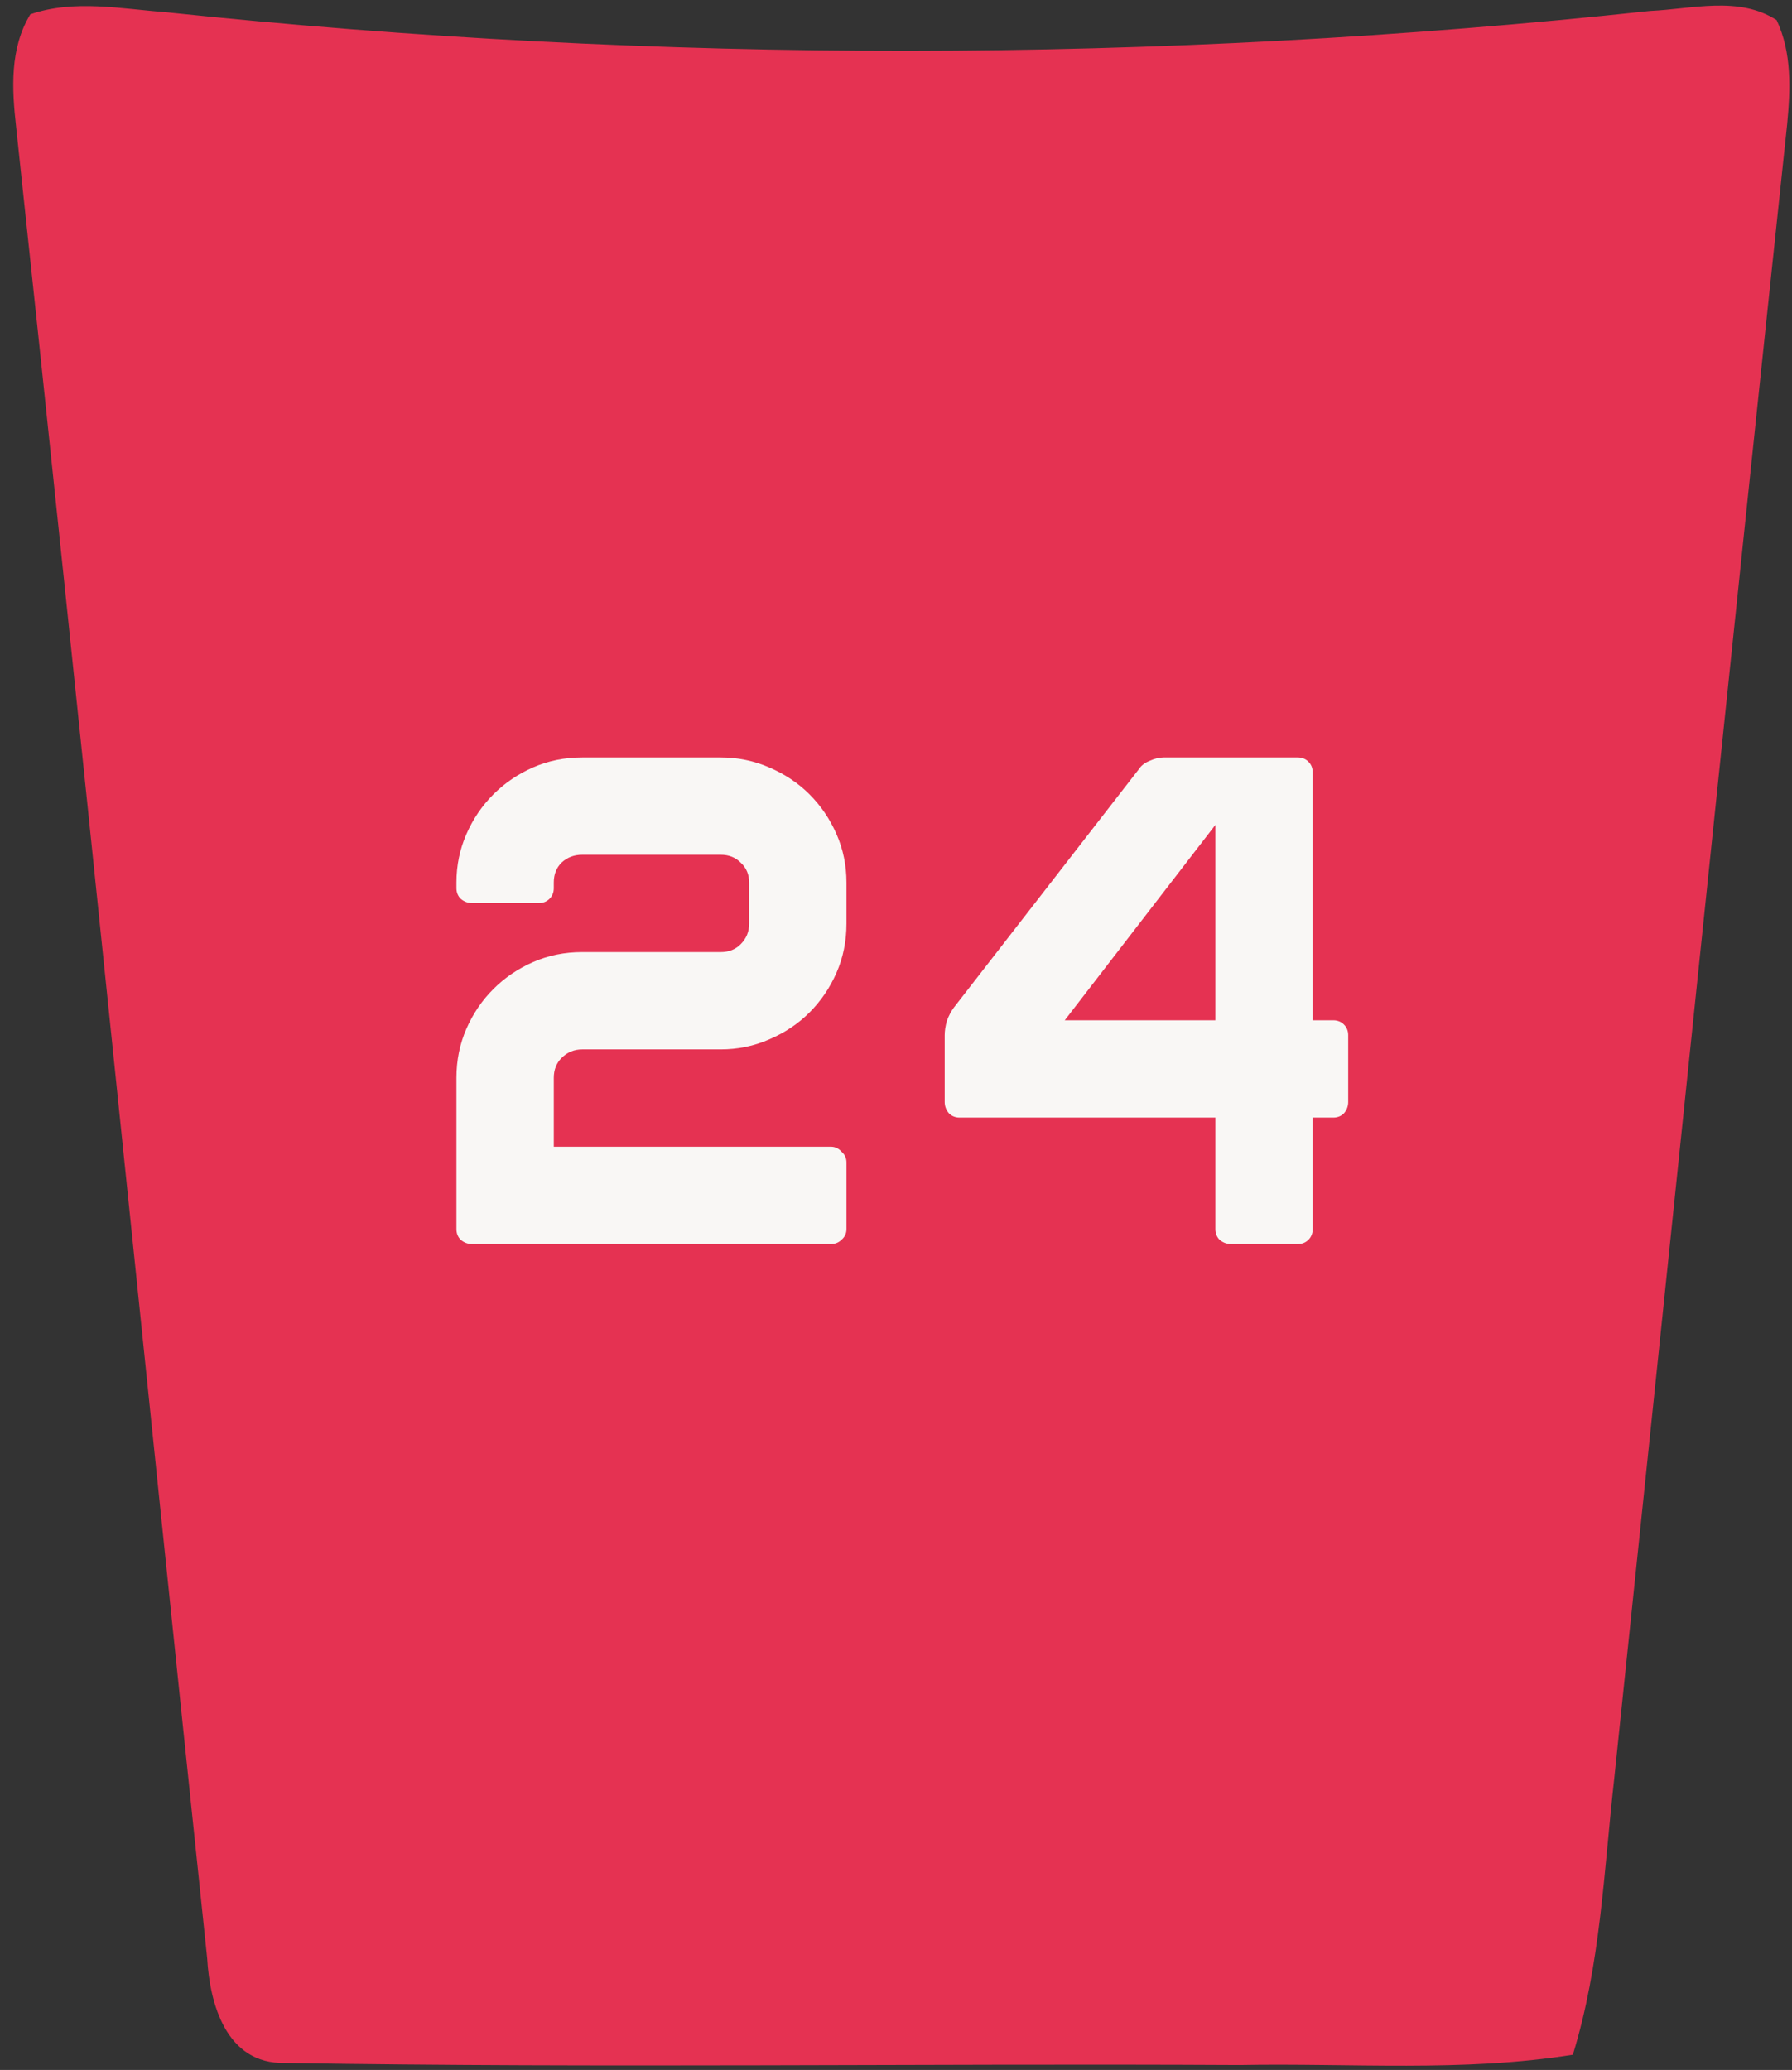 <?xml version="1.0" encoding="UTF-8"?> <svg xmlns="http://www.w3.org/2000/svg" width="58" height="67" viewBox="0 0 58 67" fill="none"><rect x="0" y="0" width="58" height="67" fill="#333333" stroke="none"/> <path d="M0.982 0.463C2.408 -0.027 3.923 0.288 5.387 0.397C21.328 2.073 37.465 2.067 53.406 0.354C54.757 0.294 56.277 -0.142 57.502 0.651C58 1.704 57.95 2.89 57.843 4.022C55.949 21.869 54.113 39.727 52.245 57.58C51.91 60.564 51.803 63.602 50.907 66.507C47.341 67.076 43.719 66.773 40.128 66.84C29.829 66.785 19.517 66.942 9.224 66.773C7.312 66.821 6.788 64.836 6.706 63.39C4.63 43.625 2.636 23.86 0.521 4.1C0.383 2.872 0.313 1.565 0.982 0.463Z" fill="#E53252"></path> <path d="M18.843 33.967C18.583 33.967 18.36 34.059 18.177 34.243C18.008 34.411 17.924 34.626 17.924 34.887V37.117H26.891C27.029 37.117 27.144 37.171 27.236 37.278C27.343 37.37 27.397 37.485 27.397 37.623V39.784C27.397 39.922 27.343 40.037 27.236 40.129C27.144 40.221 27.029 40.267 26.891 40.267H15.279C15.141 40.267 15.019 40.221 14.911 40.129C14.819 40.037 14.773 39.922 14.773 39.784V34.887C14.773 34.319 14.881 33.791 15.095 33.3C15.31 32.81 15.601 32.38 15.969 32.013C16.337 31.645 16.766 31.353 17.257 31.139C17.747 30.924 18.276 30.817 18.843 30.817H23.327C23.588 30.817 23.802 30.733 23.971 30.564C24.155 30.38 24.247 30.158 24.247 29.897V28.564C24.247 28.303 24.155 28.088 23.971 27.92C23.802 27.751 23.588 27.667 23.327 27.667H18.843C18.583 27.667 18.36 27.751 18.177 27.92C18.008 28.088 17.924 28.303 17.924 28.564V28.747C17.924 28.885 17.878 29 17.786 29.092C17.694 29.184 17.579 29.23 17.441 29.23H15.279C15.141 29.23 15.019 29.184 14.911 29.092C14.819 29 14.773 28.885 14.773 28.747V28.564C14.773 28.012 14.881 27.49 15.095 27C15.31 26.509 15.601 26.08 15.969 25.712C16.337 25.344 16.766 25.053 17.257 24.838C17.747 24.624 18.276 24.517 18.843 24.517H23.327C23.879 24.517 24.4 24.624 24.891 24.838C25.396 25.053 25.833 25.344 26.201 25.712C26.569 26.08 26.86 26.509 27.075 27C27.29 27.49 27.397 28.012 27.397 28.564V29.897C27.397 30.464 27.29 30.993 27.075 31.484C26.86 31.974 26.569 32.403 26.201 32.771C25.833 33.139 25.396 33.43 24.891 33.645C24.4 33.86 23.879 33.967 23.327 33.967H18.843Z" fill="#F9F7F5"></path> <path d="M43.154 33.024C43.291 33.024 43.406 33.07 43.498 33.162C43.59 33.254 43.636 33.369 43.636 33.507V35.668C43.636 35.806 43.59 35.929 43.498 36.036C43.406 36.128 43.291 36.174 43.154 36.174H42.487V39.784C42.487 39.922 42.441 40.037 42.349 40.129C42.257 40.221 42.142 40.267 42.004 40.267H39.842C39.705 40.267 39.582 40.221 39.474 40.129C39.383 40.037 39.337 39.922 39.337 39.784V36.174H31.059C30.921 36.174 30.806 36.128 30.714 36.036C30.622 35.929 30.576 35.806 30.576 35.668V33.507C30.576 33.369 30.599 33.216 30.645 33.047C30.706 32.879 30.783 32.733 30.875 32.61L36.853 24.907C36.93 24.785 37.045 24.693 37.198 24.632C37.367 24.555 37.52 24.517 37.658 24.517H42.004C42.142 24.517 42.257 24.563 42.349 24.655C42.441 24.747 42.487 24.861 42.487 25V33.024H43.154ZM39.337 33.024V26.701L34.462 33.024H39.337Z" fill="#F9F7F5"></path> </svg> 
